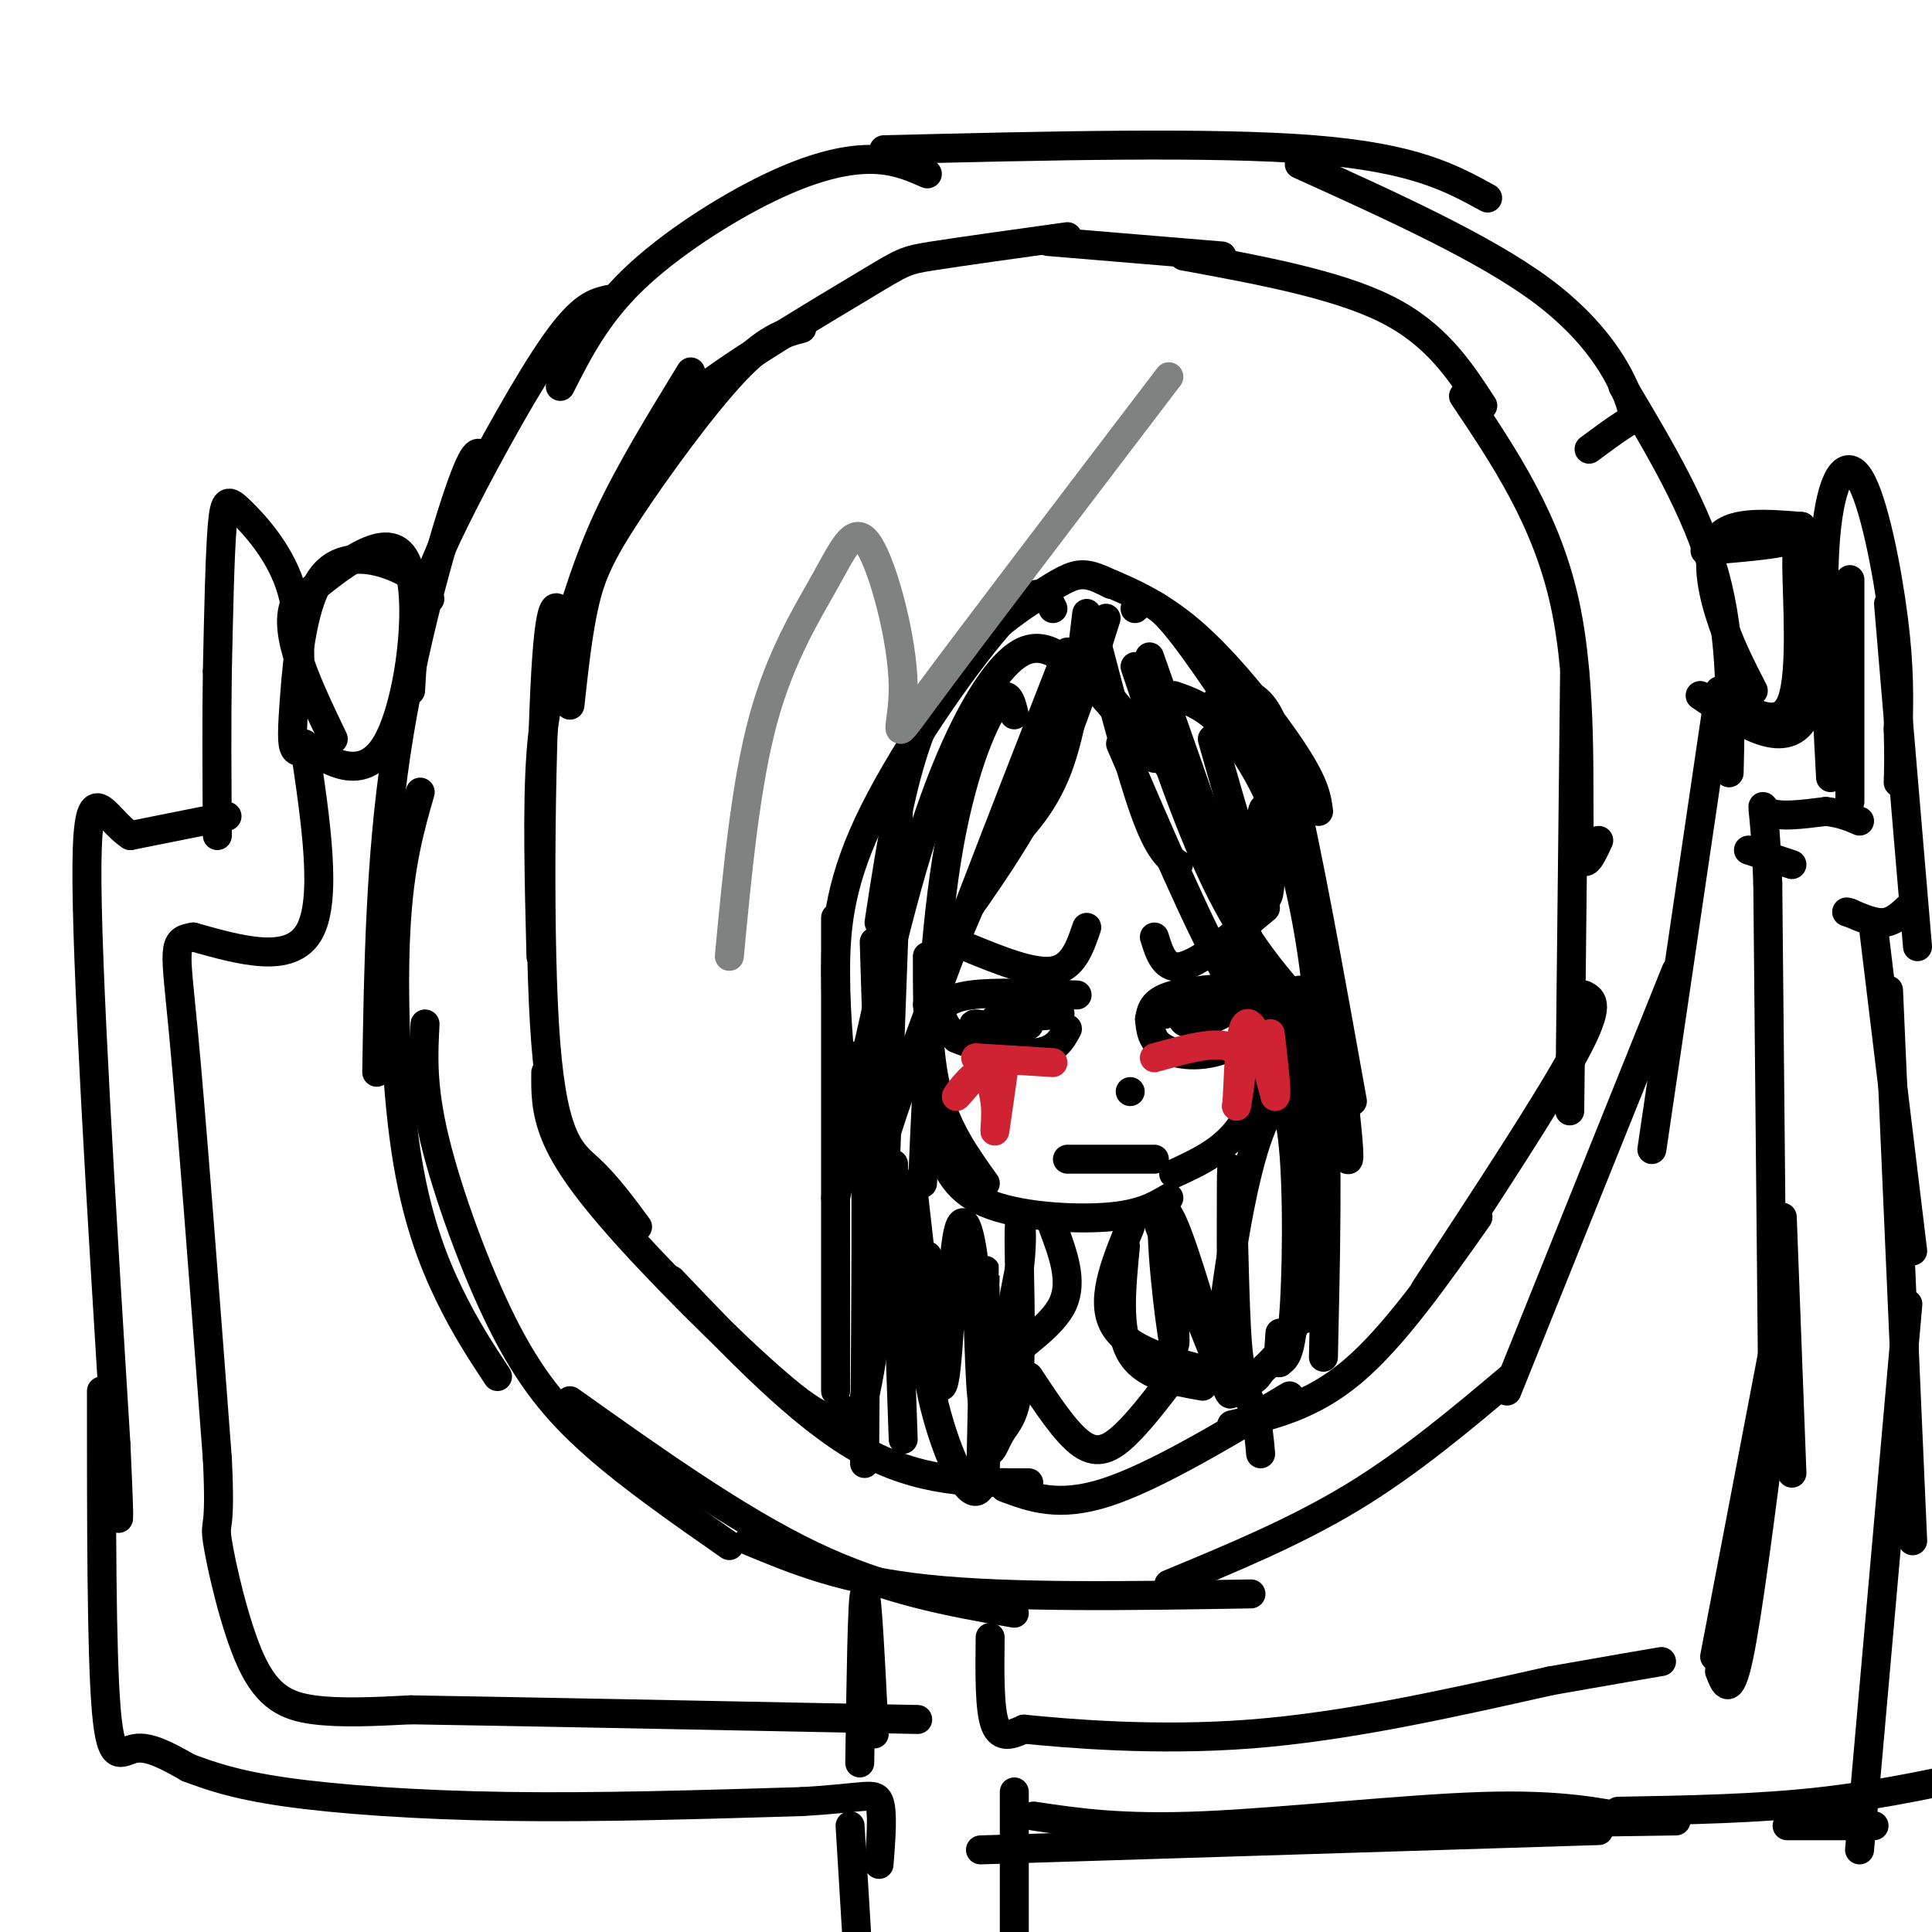 <svg viewBox='0 0 400 400' version='1.1' xmlns='http://www.w3.org/2000/svg' xmlns:xlink='http://www.w3.org/1999/xlink'><g fill='none' stroke='rgb(0,0,0)' stroke-width='6' stroke-linecap='round' stroke-linejoin='round'><path d='M221,49c-11.161,1.554 -22.321,3.107 -28,4c-5.679,0.893 -5.875,1.125 -14,6c-8.125,4.875 -24.179,14.393 -33,21c-8.821,6.607 -10.411,10.304 -12,14'/><path d='M166,68c-3.679,0.964 -7.357,1.929 -14,9c-6.643,7.071 -16.250,20.250 -22,29c-5.750,8.750 -7.643,13.071 -9,19c-1.357,5.929 -2.179,13.464 -3,21'/><path d='M143,77c-6.315,10.315 -12.631,20.631 -17,30c-4.369,9.369 -6.792,17.792 -9,25c-2.208,7.208 -4.202,13.202 -5,24c-0.798,10.798 -0.399,26.399 0,42'/><path d='M117,129c-1.482,-3.780 -2.964,-7.560 -4,10c-1.036,17.560 -1.625,56.458 0,77c1.625,20.542 5.464,22.726 9,26c3.536,3.274 6.768,7.637 10,12'/><path d='M113,222c-0.048,3.940 -0.095,7.881 2,13c2.095,5.119 6.333,11.417 16,22c9.667,10.583 24.762,25.452 33,32c8.238,6.548 9.619,4.774 11,3'/><path d='M139,265c13.333,14.000 26.667,28.000 39,35c12.333,7.000 23.667,7.000 35,7'/><path d='M208,308c5.583,2.083 11.167,4.167 21,1c9.833,-3.167 23.917,-11.583 38,-20'/><path d='M255,295c8.250,-1.917 16.500,-3.833 25,-11c8.500,-7.167 17.250,-19.583 26,-32'/><path d='M295,267c12.750,-19.417 25.500,-38.833 31,-49c5.500,-10.167 3.750,-11.083 2,-12'/><path d='M325,230c0.000,0.000 1.000,-91.000 1,-91'/><path d='M331,174c-1.822,3.956 -3.644,7.911 -4,-1c-0.356,-8.911 0.756,-30.689 -3,-48c-3.756,-17.311 -12.378,-30.156 -21,-43'/><path d='M307,84c-4.833,-7.417 -9.667,-14.833 -20,-20c-10.333,-5.167 -26.167,-8.083 -42,-11'/><path d='M253,53c0.000,0.000 -36.000,-3.000 -36,-3'/><path d='M192,36c-3.440,-1.512 -6.881,-3.024 -12,-3c-5.119,0.024 -11.917,1.583 -21,6c-9.083,4.417 -20.452,11.690 -28,19c-7.548,7.310 -11.274,14.655 -15,22'/><path d='M126,62c-2.756,0.625 -5.512,1.250 -11,9c-5.488,7.750 -13.708,22.625 -19,33c-5.292,10.375 -7.655,16.250 -9,22c-1.345,5.750 -1.673,11.375 -2,17'/><path d='M100,95c-0.756,-1.578 -1.511,-3.156 -5,7c-3.489,10.156 -9.711,32.044 -13,54c-3.289,21.956 -3.644,43.978 -4,66'/><path d='M87,164c-2.131,7.423 -4.262,14.845 -5,28c-0.738,13.155 -0.083,32.042 2,46c2.083,13.958 5.595,22.988 9,30c3.405,7.012 6.702,12.006 10,17'/><path d='M88,212c-0.339,6.464 -0.679,12.929 2,24c2.679,11.071 8.375,26.750 14,38c5.625,11.250 11.179,18.071 19,25c7.821,6.929 17.911,13.964 28,21'/><path d='M118,290c17.333,12.333 34.667,24.667 50,32c15.333,7.333 28.667,9.667 42,12'/><path d='M155,319c9.833,4.083 19.667,8.167 37,10c17.333,1.833 42.167,1.417 67,1'/><path d='M242,328c13.083,-5.417 26.167,-10.833 38,-18c11.833,-7.167 22.417,-16.083 33,-25'/><path d='M312,288c0.000,0.000 35.000,-87.000 35,-87'/><path d='M342,238c0.000,0.000 14.000,-95.000 14,-95'/><path d='M358,160c0.333,-13.833 0.667,-27.667 -3,-41c-3.667,-13.333 -11.333,-26.167 -19,-39'/><path d='M329,93c2.607,-1.935 5.214,-3.869 7,-5c1.786,-1.131 2.750,-1.458 1,-6c-1.750,-4.542 -6.214,-13.298 -18,-22c-11.786,-8.702 -30.893,-17.351 -50,-26'/><path d='M308,41c-7.583,-4.167 -15.167,-8.333 -36,-10c-20.833,-1.667 -54.917,-0.833 -89,0'/><path d='M89,124c-0.901,-1.979 -1.802,-3.959 -6,-6c-4.198,-2.041 -11.692,-4.145 -16,1c-4.308,5.145 -5.429,17.539 -6,25c-0.571,7.461 -0.592,9.989 0,11c0.592,1.011 1.796,0.506 3,0'/><path d='M64,155c3.571,2.143 11.000,7.500 16,-1c5.000,-8.500 7.571,-30.857 4,-38c-3.571,-7.143 -13.286,0.929 -23,9'/><path d='M61,125c-2.500,6.167 2.750,17.083 8,28'/><path d='M353,114c7.006,-0.577 14.012,-1.155 17,-2c2.988,-0.845 1.958,-1.958 2,5c0.042,6.958 1.155,21.988 -1,28c-2.155,6.012 -7.577,3.006 -13,0'/><path d='M358,145c-2.333,0.000 -1.667,0.000 -1,0'/><path d='M363,143c-2.578,-5.022 -5.156,-10.044 -7,-16c-1.844,-5.956 -2.956,-12.844 0,-16c2.956,-3.156 9.978,-2.578 17,-2'/><path d='M373,109c3.844,8.533 4.956,30.867 1,39c-3.956,8.133 -12.978,2.067 -22,-4'/><path d='M62,145c0.173,-8.536 0.345,-17.071 -2,-24c-2.345,-6.929 -7.208,-12.250 -10,-15c-2.792,-2.750 -3.512,-2.929 -4,3c-0.488,5.929 -0.744,17.964 -1,30'/><path d='M45,139c-0.167,10.667 -0.083,22.333 0,34'/><path d='M47,169c0.000,0.000 -20.000,4.000 -20,4'/><path d='M27,173c-5.378,-3.378 -8.822,-13.822 -9,6c-0.178,19.822 2.911,69.911 6,120'/><path d='M24,299c1.000,21.667 0.500,15.833 0,10'/><path d='M63,154c2.417,16.167 4.833,32.333 1,39c-3.833,6.667 -13.917,3.833 -24,1'/><path d='M40,194c-4.489,0.689 -3.711,1.911 -2,20c1.711,18.089 4.356,53.044 7,88'/><path d='M45,302c0.802,16.108 -0.692,12.380 0,17c0.692,4.620 3.571,17.590 7,25c3.429,7.410 7.408,9.260 13,10c5.592,0.740 12.796,0.370 20,0'/><path d='M85,354c20.833,0.333 62.917,1.167 105,2'/><path d='M21,288c0.000,27.067 0.000,54.133 1,66c1.000,11.867 3.000,8.533 6,8c3.000,-0.533 7.000,1.733 11,4'/><path d='M39,366c4.214,1.560 9.250,3.458 20,5c10.750,1.542 27.214,2.726 46,3c18.786,0.274 39.893,-0.363 61,-1'/><path d='M166,373c13.044,-0.733 15.156,-2.067 16,0c0.844,2.067 0.422,7.533 0,13'/><path d='M176,378c0.000,0.000 2.000,33.000 2,33'/><path d='M210,371c0.000,0.000 0.000,42.000 0,42'/><path d='M178,365c0.250,-17.000 0.500,-34.000 1,-35c0.500,-1.000 1.250,14.000 2,29'/><path d='M205,339c-0.083,7.417 -0.167,14.833 1,18c1.167,3.167 3.583,2.083 6,1'/><path d='M212,358c8.622,0.867 27.178,2.533 47,1c19.822,-1.533 40.911,-6.267 62,-11'/><path d='M321,348c14.167,-2.500 18.583,-3.250 23,-4'/><path d='M203,383c0.000,0.000 128.000,-4.000 128,-4'/><path d='M214,376c9.067,1.356 18.133,2.711 35,2c16.867,-0.711 41.533,-3.489 58,-4c16.467,-0.511 24.733,1.244 33,3'/><path d='M282,378c0.000,0.000 65.000,-1.000 65,-1'/><path d='M356,346c1.083,2.833 2.167,5.667 4,-3c1.833,-8.667 4.417,-28.833 7,-49'/><path d='M355,343c0.000,0.000 13.000,-68.000 13,-68'/><path d='M371,305c0.000,0.000 -2.000,-53.000 -2,-53'/><path d='M367,287c0.000,0.000 -1.000,-104.000 -1,-104'/><path d='M366,183c-0.689,-19.511 -1.911,-16.289 0,-15c1.911,1.289 6.956,0.644 12,0'/><path d='M378,168c3.167,0.333 5.083,1.167 7,2'/><path d='M383,166c0.000,0.000 0.000,-46.000 0,-46'/><path d='M379,161c-1.012,-19.048 -2.024,-38.095 -1,-50c1.024,-11.905 4.083,-16.667 7,-12c2.917,4.667 5.690,18.762 7,29c1.310,10.238 1.155,16.619 1,23'/><path d='M393,151c0.167,5.667 0.083,8.333 0,11'/><path d='M391,125c0.000,0.000 6.000,71.000 6,71'/><path d='M395,188c-1.500,1.417 -3.000,2.833 -5,3c-2.000,0.167 -4.500,-0.917 -7,-2'/><path d='M383,189c-1.167,-0.333 -0.583,-0.167 0,0'/><path d='M362,176c0.000,0.000 9.000,3.000 9,3'/><path d='M388,193c0.000,0.000 8.000,66.000 8,66'/><path d='M391,205c0.000,0.000 5.000,114.000 5,114'/><path d='M395,270c0.000,0.000 -10.000,113.000 -10,113'/><path d='M335,375c14.333,-0.250 28.667,-0.500 42,-2c13.333,-1.500 25.667,-4.250 38,-7'/><path d='M370,378c0.000,0.000 18.000,0.000 18,0'/><path d='M225,127c-1.417,11.833 -2.833,23.667 -6,32c-3.167,8.333 -8.083,13.167 -13,18'/><path d='M229,128c-3.833,12.083 -7.667,24.167 -13,35c-5.333,10.833 -12.167,20.417 -19,30'/><path d='M218,148c0.000,0.000 -26.000,60.000 -26,60'/><path d='M192,198c0.000,10.083 0.000,20.167 2,28c2.000,7.833 6.000,13.417 10,19'/><path d='M190,220c1.226,5.405 2.452,10.810 4,16c1.548,5.190 3.417,10.167 10,13c6.583,2.833 17.881,3.524 25,3c7.119,-0.524 10.060,-2.262 13,-4'/><path d='M243,243c5.250,-2.417 10.500,-4.833 14,-10c3.500,-5.167 5.250,-13.083 7,-21'/><path d='M226,129c4.000,15.333 8.000,30.667 11,39c3.000,8.333 5.000,9.667 7,11'/><path d='M232,154c8.000,18.583 16.000,37.167 21,46c5.000,8.833 7.000,7.917 9,7'/><path d='M255,194c2.417,4.500 4.833,9.000 6,15c1.167,6.000 1.083,13.500 1,21'/><path d='M221,135c-14.083,36.083 -28.167,72.167 -35,92c-6.833,19.833 -6.417,23.417 -6,27'/><path d='M210,148c-0.689,-2.911 -1.378,-5.822 -4,-2c-2.622,3.822 -7.178,14.378 -10,32c-2.822,17.622 -3.911,42.311 -5,67'/><path d='M230,121c-1.964,-1.024 -3.929,-2.048 -6,-2c-2.071,0.048 -4.250,1.167 -10,5c-5.750,3.833 -15.071,10.381 -21,22c-5.929,11.619 -8.464,28.310 -11,45'/><path d='M218,126c-1.423,-2.869 -2.845,-5.738 -10,2c-7.155,7.738 -20.042,26.083 -27,40c-6.958,13.917 -7.988,23.405 -8,33c-0.012,9.595 0.994,19.298 2,29'/><path d='M186,168c0.000,0.000 -4.000,109.000 -4,109'/><path d='M181,195c0.833,26.000 1.667,52.000 1,69c-0.667,17.000 -2.833,25.000 -5,33'/><path d='M173,190c0.000,0.000 0.000,98.000 0,98'/><path d='M176,222c1.250,-3.750 2.500,-7.500 3,6c0.500,13.500 0.250,44.250 0,75'/><path d='M185,241c0.000,0.000 2.000,57.000 2,57'/><path d='M187,245c0.000,0.000 2.000,34.000 2,34'/><path d='M218,254c2.111,5.644 4.222,11.289 2,16c-2.222,4.711 -8.778,8.489 -12,12c-3.222,3.511 -3.111,6.756 -3,10'/><path d='M205,292c-0.667,3.667 -0.833,7.833 -1,12'/><path d='M234,254c-3.250,7.917 -6.500,15.833 -3,21c3.500,5.167 13.750,7.583 24,10'/><path d='M255,285c5.000,4.333 5.500,10.167 6,16'/><path d='M213,285c3.867,5.867 7.733,11.733 11,14c3.267,2.267 5.933,0.933 9,-2c3.067,-2.933 6.533,-7.467 10,-12'/><path d='M233,258c-0.833,8.583 -1.667,17.167 1,22c2.667,4.833 8.833,5.917 15,7'/><path d='M235,126c1.500,-1.417 3.000,-2.833 8,3c5.000,5.833 13.500,18.917 22,32'/><path d='M228,120c6.333,2.667 12.667,5.333 20,12c7.333,6.667 15.667,17.333 20,24c4.333,6.667 4.667,9.333 5,12'/><path d='M259,144c2.250,1.500 4.500,3.000 8,17c3.500,14.000 8.250,40.500 13,67'/><path d='M238,136c0.000,0.000 33.000,94.000 33,94'/><path d='M235,138c5.833,17.333 11.667,34.667 18,47c6.333,12.333 13.167,19.667 20,27'/><path d='M227,141c0.000,0.000 17.000,20.000 17,20'/><path d='M239,157c-6.429,-8.006 -12.857,-16.012 -18,-20c-5.143,-3.988 -9.000,-3.958 -14,2c-5.000,5.958 -11.143,17.845 -17,37c-5.857,19.155 -11.429,45.577 -17,72'/><path d='M189,246c2.313,20.707 4.625,41.413 6,41c1.375,-0.413 1.812,-21.946 3,-30c1.188,-8.054 3.128,-2.630 4,8c0.872,10.630 0.678,26.466 2,27c1.322,0.534 4.161,-14.233 7,-29'/><path d='M211,263c1.031,-7.962 0.109,-13.367 0,-8c-0.109,5.367 0.595,21.507 0,30c-0.595,8.493 -2.489,9.338 -4,12c-1.511,2.662 -2.637,7.140 -3,-2c-0.363,-9.140 0.039,-31.897 0,-32c-0.039,-0.103 -0.520,22.449 -1,45'/><path d='M203,308c-2.333,4.067 -7.667,-8.267 -10,-19c-2.333,-10.733 -1.667,-19.867 -1,-29'/><path d='M252,145c6.556,9.133 13.111,18.267 18,36c4.889,17.733 8.111,44.067 9,54c0.889,9.933 -0.556,3.467 -2,-3'/><path d='M243,144c3.387,1.149 6.774,2.298 11,7c4.226,4.702 9.292,12.958 13,25c3.708,12.042 6.060,27.869 7,46c0.940,18.131 0.470,38.565 0,59'/><path d='M269,205c0.512,35.351 1.024,70.702 1,68c-0.024,-2.702 -0.583,-43.458 0,-50c0.583,-6.542 2.310,21.131 1,37c-1.310,15.869 -5.655,19.935 -10,24'/><path d='M261,284c-2.121,3.568 -2.424,0.489 -3,0c-0.576,-0.489 -1.426,1.611 -2,-9c-0.574,-10.611 -0.872,-33.932 -1,-33c-0.128,0.932 -0.086,26.116 0,38c0.086,11.884 0.215,10.469 -3,2c-3.215,-8.469 -9.776,-23.991 -12,-29c-2.224,-5.009 -0.112,0.496 2,6'/><path d='M242,259c0.795,7.231 1.783,22.307 1,19c-0.783,-3.307 -3.338,-24.998 -2,-27c1.338,-2.002 6.567,15.686 9,24c2.433,8.314 2.069,7.253 3,-1c0.931,-8.253 3.157,-23.697 6,-34c2.843,-10.303 6.304,-15.466 8,-8c1.696,7.466 1.627,27.562 1,38c-0.627,10.438 -1.814,11.219 -3,12'/><path d='M265,282c-0.500,1.000 -0.250,-2.500 0,-6'/><path d='M251,153c4.600,16.267 9.200,32.533 11,33c1.800,0.467 0.800,-14.867 0,-18c-0.800,-3.133 -1.400,5.933 -2,15'/><path d='M223,206c-8.556,-0.333 -17.111,-0.667 -22,0c-4.889,0.667 -6.111,2.333 -6,4c0.111,1.667 1.556,3.333 3,5'/><path d='M198,215c3.711,1.667 11.489,3.333 16,3c4.511,-0.333 5.756,-2.667 7,-5'/><path d='M211,215c-0.301,-2.086 -0.603,-4.172 2,-5c2.603,-0.828 8.110,-0.397 6,0c-2.110,0.397 -11.837,0.761 -13,1c-1.163,0.239 6.239,0.354 7,1c0.761,0.646 -5.120,1.823 -11,3'/><path d='M202,215c0.940,0.690 8.792,0.917 9,0c0.208,-0.917 -7.226,-2.976 -9,-3c-1.774,-0.024 2.113,1.988 6,4'/><path d='M238,211c0.333,-1.917 0.667,-3.833 5,-5c4.333,-1.167 12.667,-1.583 21,-2'/><path d='M238,211c0.196,2.256 0.393,4.512 3,6c2.607,1.488 7.625,2.208 13,0c5.375,-2.208 11.107,-7.345 9,-9c-2.107,-1.655 -12.054,0.173 -22,2'/><path d='M241,210c1.094,-1.011 14.829,-4.539 17,-5c2.171,-0.461 -7.223,2.145 -11,4c-3.777,1.855 -1.936,2.959 0,3c1.936,0.041 3.968,-0.979 6,-2'/><path d='M225,192c-1.417,4.167 -2.833,8.333 -7,9c-4.167,0.667 -11.083,-2.167 -18,-5'/><path d='M239,194c1.083,3.500 2.167,7.000 6,6c3.833,-1.000 10.417,-6.500 17,-12'/><path d='M234,226c0.000,0.000 0.000,0.000 0,0'/><path d='M221,240c0.000,0.000 18.000,0.000 18,0'/></g>
<g fill='none' stroke='rgb(207,34,51)' stroke-width='6' stroke-linecap='round' stroke-linejoin='round'><path d='M202,219c0.000,0.000 16.000,1.000 16,1'/><path d='M204,220c-3.022,3.644 -6.044,7.289 -6,7c0.044,-0.289 3.156,-4.511 5,-5c1.844,-0.489 2.422,2.756 3,6'/><path d='M206,228c0.378,2.889 -0.178,7.111 0,6c0.178,-1.111 1.089,-7.556 2,-14'/><path d='M239,219c6.583,-1.833 13.167,-3.667 16,-2c2.833,1.667 1.917,6.833 1,12'/><path d='M256,229c0.250,-1.095 0.375,-9.833 1,-14c0.625,-4.167 1.750,-3.762 3,-1c1.250,2.762 2.625,7.881 4,13'/><path d='M264,227c0.500,0.000 -0.250,-6.500 -1,-13'/></g>
<g fill='none' stroke='rgb(128,130,130)' stroke-width='6' stroke-linecap='round' stroke-linejoin='round'><path d='M151,198c1.692,-17.841 3.384,-35.682 7,-49c3.616,-13.318 9.157,-22.113 13,-29c3.843,-6.887 5.989,-11.867 9,-7c3.011,4.867 6.888,19.579 7,29c0.112,9.421 -3.539,13.549 5,2c8.539,-11.549 29.270,-38.774 50,-66'/></g>
</svg>